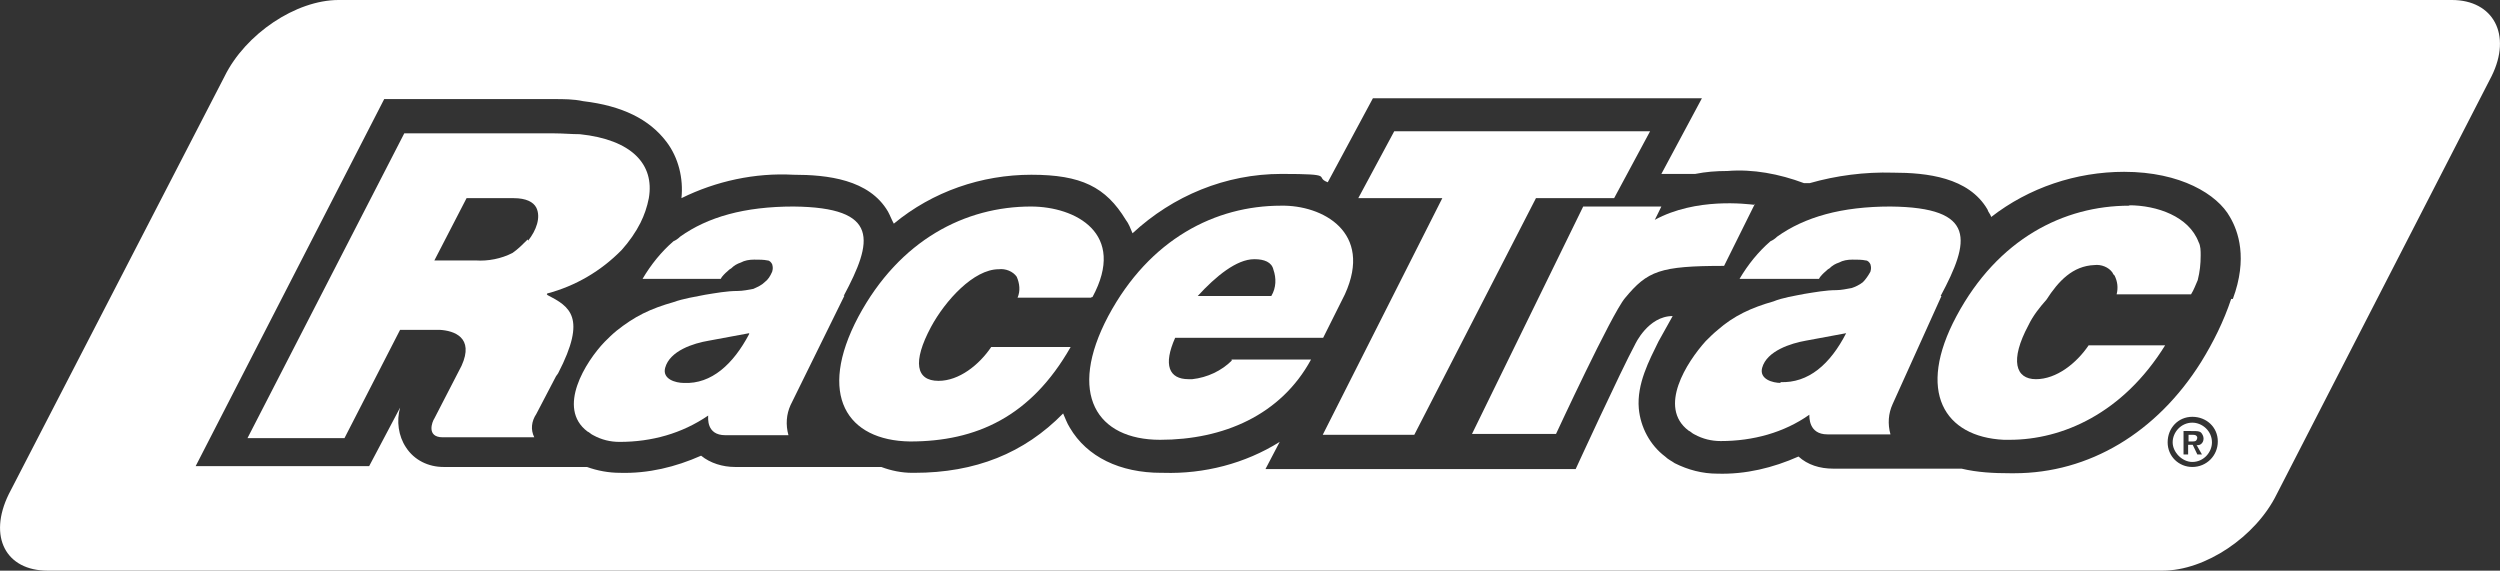 <?xml version="1.0" encoding="UTF-8"?>
<svg id="Layer_1" xmlns="http://www.w3.org/2000/svg" version="1.1" viewBox="0 0 598 136.5">
  <rect x="0" y="0" width="598" height="136.5" fill="#333333" stroke="none"/>
  <!-- Generator: Adobe Illustrator 29.4.0, SVG Export Plug-In . SVG Version: 2.1.0 Build 152)  -->
  <defs>
    <style>
      .st0 {
        fill: #fff;
      }
    </style>
  </defs>
  <path class="st0" d="M345.5,31.4h0Z"/>
  <g>
    <path class="st0" d="M201.8,70.8c7-13.1,8.8-21.2-12-21.4-11.7,0-20.5,2.5-27.1,7.2-.5.5-1.1.9-1.6,1.1-2.9,2.5-5.4,5.6-7.4,9h18.7c.2-.5,1.1-1.4,1.6-1.8.2-.2.5-.5.9-.7.7-.7,1.4-1.1,2.3-1.4.9-.5,2-.7,3.2-.7s2.3,0,3.2.2c.5,0,.9.5,1.1.9.2.7.2,1.1,0,1.8-.5,1.1-.9,1.8-1.8,2.5-.7.7-1.6,1.1-2.7,1.6-1.1.2-2.5.5-3.8.5-2.5,0-5.2.5-7.7.9-2.5.5-5.2.9-7.7,1.8-2.5.7-5,1.6-7.2,2.7s-4.3,2.5-6.3,4.1c-1.1.9-2,1.8-2.9,2.7-4.5,4.7-11.5,15.8-4.1,21.4.5.2.9.7,1.4.9,2,1.1,4.1,1.6,6.3,1.6,7.7,0,14.9-2,21.2-6.3,0,.5-.5,4.7,4.1,4.7h15.1c-.7-2.5-.5-5,.5-7.2l12.9-26.2ZM179.2,79.9h0c-3.8,7.2-9,12-15.6,11.7-2,0-5.2-.9-4.5-3.6,1.1-4.1,6.8-5.9,10.4-6.5l9.7-1.8h0v.2Z"/>
    <path class="st0" d="M261.3,71.1c8.3-15.3-4.1-21.7-14.7-21.7-15.6,0-31.4,7.9-41.3,26.4-9.9,18.7-2.7,29.6,12.4,29.8,15.8,0,28.9-5.9,38.4-22.6h-19c-2.9,4.3-7.7,8.1-12.6,8.1h0c-5.4,0-6.3-4.5-1.8-12.9,3.4-6.3,10.2-13.8,16.2-13.8,1.6-.2,3.4.5,4.3,1.8.7,1.6.9,3.4.2,5h17.6l.2-.2Z"/>
    <path class="st0" d="M294.7,86.2c-2.5,2.5-5.9,4.1-9.5,4.5h-.9c-4.7,0-6.1-3.4-3.2-9.9h35.4l5.2-10.4c6.8-14.9-5.4-21.4-15.3-21.2-15.6,0-31.4,7.9-41.3,26.4-9.9,18.7-2.7,29.6,12.4,29.6s28.9-5.9,36.1-19.2h-19v.2ZM300.1,62h0c2.3,0,4.1.7,4.5,2.5.7,2,.7,4.3-.5,6.3h-17.6c4.3-4.7,9.3-8.8,13.5-8.8h0Z"/>
    <path class="st0" d="M524.4,101.1c-2.7,0-4.7,2.3-4.7,4.7s2.3,4.7,4.7,4.7h0c2.7,0,4.7-2.3,4.7-4.7h0c0-2.7-2.3-4.7-4.7-4.7ZM525.4,106.4l1.3,2.3h-1.1l-1.1-2.3h-1.1v2.3h-1.1v-5.6h1.6c2.2,0,2.5,0,3,1s0,2.4-1.3,2.4Z"/>
    <path class="st0" d="M130.9,70.2c6.8-1.8,12.9-5.4,17.8-10.4,1.8-2,3.4-4.3,4.5-6.5.9-1.8,1.6-3.8,2-5.9,1.4-8.1-4.1-14-16.5-15.3-2,0-4.1-.2-6.1-.2h-35.9l-37.5,72.9h23.2l13.3-25.9h9.5c3.4.2,8.3,1.8,5.2,8.6l-6.5,12.6h0c-.5.7-2,4.5,2,4.5h21.9c-.9-1.8-.7-3.8.5-5.6l4.7-9,.5-.7c7-13.5,2.7-16-2.5-18.7l-.2-.2ZM126.2,57.3h0c-1.1,1.1-2.3,2.3-3.6,3.2-2.7,1.4-5.9,2-8.8,1.8h-9.9l7.7-14.9h11.3c2.9,0,4.7.9,5.4,2.3,1.1,2.3,0,5.4-2,7.9v-.2Z"/>
    <polygon class="st0" points="386.1 47.4 394.7 31.4 333.5 31.4 324.9 47.4 345 47.4 316.4 104 338.3 104 367.4 47.4 386.1 47.4"/>
    <path class="st0" d="M524.4,104h-.9v1.6h.9c.2,0,.7,0,.9-.2h0c.2-.2.4-.7.2-1s-.4-.4-1.1-.4h0Z"/>
    <path class="st0" d="M464.2,70.8c7-13.1,8.8-21.2-12-21.4-11.7,0-20.5,2.5-27.1,7.2-.5.5-1.1.9-1.6,1.1-2.9,2.5-5.4,5.6-7.4,9h19c.2-.5,1.1-1.4,1.6-1.8.2-.2.5-.5.9-.7.7-.7,1.4-1.1,2.3-1.4.9-.5,2-.7,3.2-.7s2.3,0,3.2.2c.5,0,.9.5,1.1.9.2.7.2,1.1,0,1.8-.5.9-1.1,1.8-1.8,2.5-.9.7-1.8,1.1-2.7,1.4-1.1.2-2.5.5-3.6.5-2.5,0-5.2.5-7.7.9-2.5.5-5.2.9-7.4,1.8-2.5.7-5,1.6-7.2,2.7s-4.3,2.5-6.1,4.1c-1.1.9-2,1.8-2.9,2.7-4.5,5-11.5,15.8-4.1,21.4.5.2.9.7,1.4.9,2,1.1,4.1,1.6,6.3,1.6,7.7,0,15.1-2,21.2-6.3,0,.5-.2,4.7,4.3,4.7h15.1c-.7-2.5-.5-5,.5-7.2l11.7-25.9ZM426,91.6c-2,0-5.2-.9-4.5-3.6,1.1-4.1,7-5.9,10.4-6.5l9.7-1.8h0c-3.8,7.4-9,12-15.8,11.7l.2.2Z"/>
    <path class="st0" d="M509.3,49.2c-15.6,0-31.4,7.9-41.3,26.4-9.7,18.1-2.9,28.9,11.3,29.6h1.4c12.6,0,27.1-6.3,37.2-22.6h-18.3c-2.9,4.3-7.7,8.1-12.6,8.1s-6.3-4.5-1.8-12.9c1.1-2.3,2.7-4.3,4.3-6.1,2.9-4.5,6.3-8.1,11.5-8.3,1.6-.2,3.4.5,4.3,1.8,0,0,.2.5.5.7.7,1.4.9,2.9.5,4.5h17.8c.7-1.1,1.1-2.3,1.6-3.4.5-2,.7-3.8.7-5.9h0c0-1.1,0-2.3-.5-3.2-2.3-6.1-9.9-8.8-16.7-8.8h.2Z"/>
    <path class="st0" d="M586.2,0H81c-10.2,0-22.3,8.1-27.3,18.3L2.1,118.2c-5,10.2-.7,18.3,9.3,18.3h505.9c10.2,0,22.3-8.1,27.3-18.3l51.4-100C600.9,8.3,596.4,0,586.5,0h-.2ZM524.4,111.7c-3.2,0-5.9-2.5-5.9-5.9s2.5-6.1,5.9-6.1,6.1,2.5,6.1,5.9-2.7,6.1-6.1,6.1h0ZM533.7,71.5c-1.8,5.4-4.3,10.4-7.2,15.1-10.6,16.9-26.8,26.6-44.7,26.6h-.9c-4.1,0-7.9-.2-11.7-1.1h-30.7c-3.2,0-6.1-.9-8.3-2.9-6.1,2.7-12.6,4.3-19.4,4.1-3.6,0-7-.9-10.2-2.5-.7-.5-1.6-.9-2.3-1.6-3.6-2.7-5.9-7-6.3-11.5-.5-5.9,2.5-11.5,4.7-16l3.4-6.1c-5.9,0-9,6.8-9,6.8-3.4,6.3-14.2,29.8-14.2,29.8h-74.2l3.4-6.5c-8.3,5.2-18.1,7.7-27.8,7.4h-.5c-9.9,0-17.8-3.8-21.9-10.8-.7-1.1-1.1-2.3-1.6-3.4-9.3,9.5-21,14.2-35.6,14.2h-.5c-2.5,0-5-.5-7.4-1.4h-35c-2.9,0-5.9-.9-8.1-2.7-6.1,2.7-12.6,4.3-19.4,4.1-2.7,0-5.4-.5-7.9-1.4h-34.3c-3.6,0-7-1.6-9-4.7-1.8-2.7-2.3-6.3-1.4-9.5l-7.4,14h-41.5L91.9,23.7h40.6c2.3,0,4.7,0,7,.5,9.3,1.1,15.8,4.3,19.9,9.7,2.9,3.8,4.1,8.8,3.6,13.5,8.3-4.1,17.6-6.1,26.8-5.6,8.1,0,18.1,1.1,22.6,8.8.5.9.9,2,1.4,2.9,9.3-7.7,21-11.7,32.9-11.7s17.8,2.9,22.6,10.8c.7.9,1.1,2,1.6,3.2,9.7-9,22.3-14.2,35.6-14.2s7.7.7,11.1,2l10.8-20.1h78.7l-9.7,18.1h8.1c2.5-.5,5-.7,7.7-.7,6.1-.5,12.4.7,18.3,2.9h1.4c6.3-1.8,13.1-2.7,19.9-2.5,8.1,0,18.1,1.1,22.6,8.8.2.7.7,1.1.9,1.8,9-7,20.3-10.8,31.8-10.8h0c13.5,0,22.3,5.4,25.3,10.8h0c2,3.4,4.3,9.9.7,19.6h-.2Z"/>
    <path class="st0" d="M419.7,49c-1.8-.2-14-1.8-23.9,3.6-.2.5,1.6-3.2,1.6-3.2h-18.7l-26.6,54.4h20.1s13.3-28.7,16.5-32.5c5.4-6.5,8.3-7.7,23.7-7.7l7.4-14.9v.2Z"/>
  </g>
</svg>